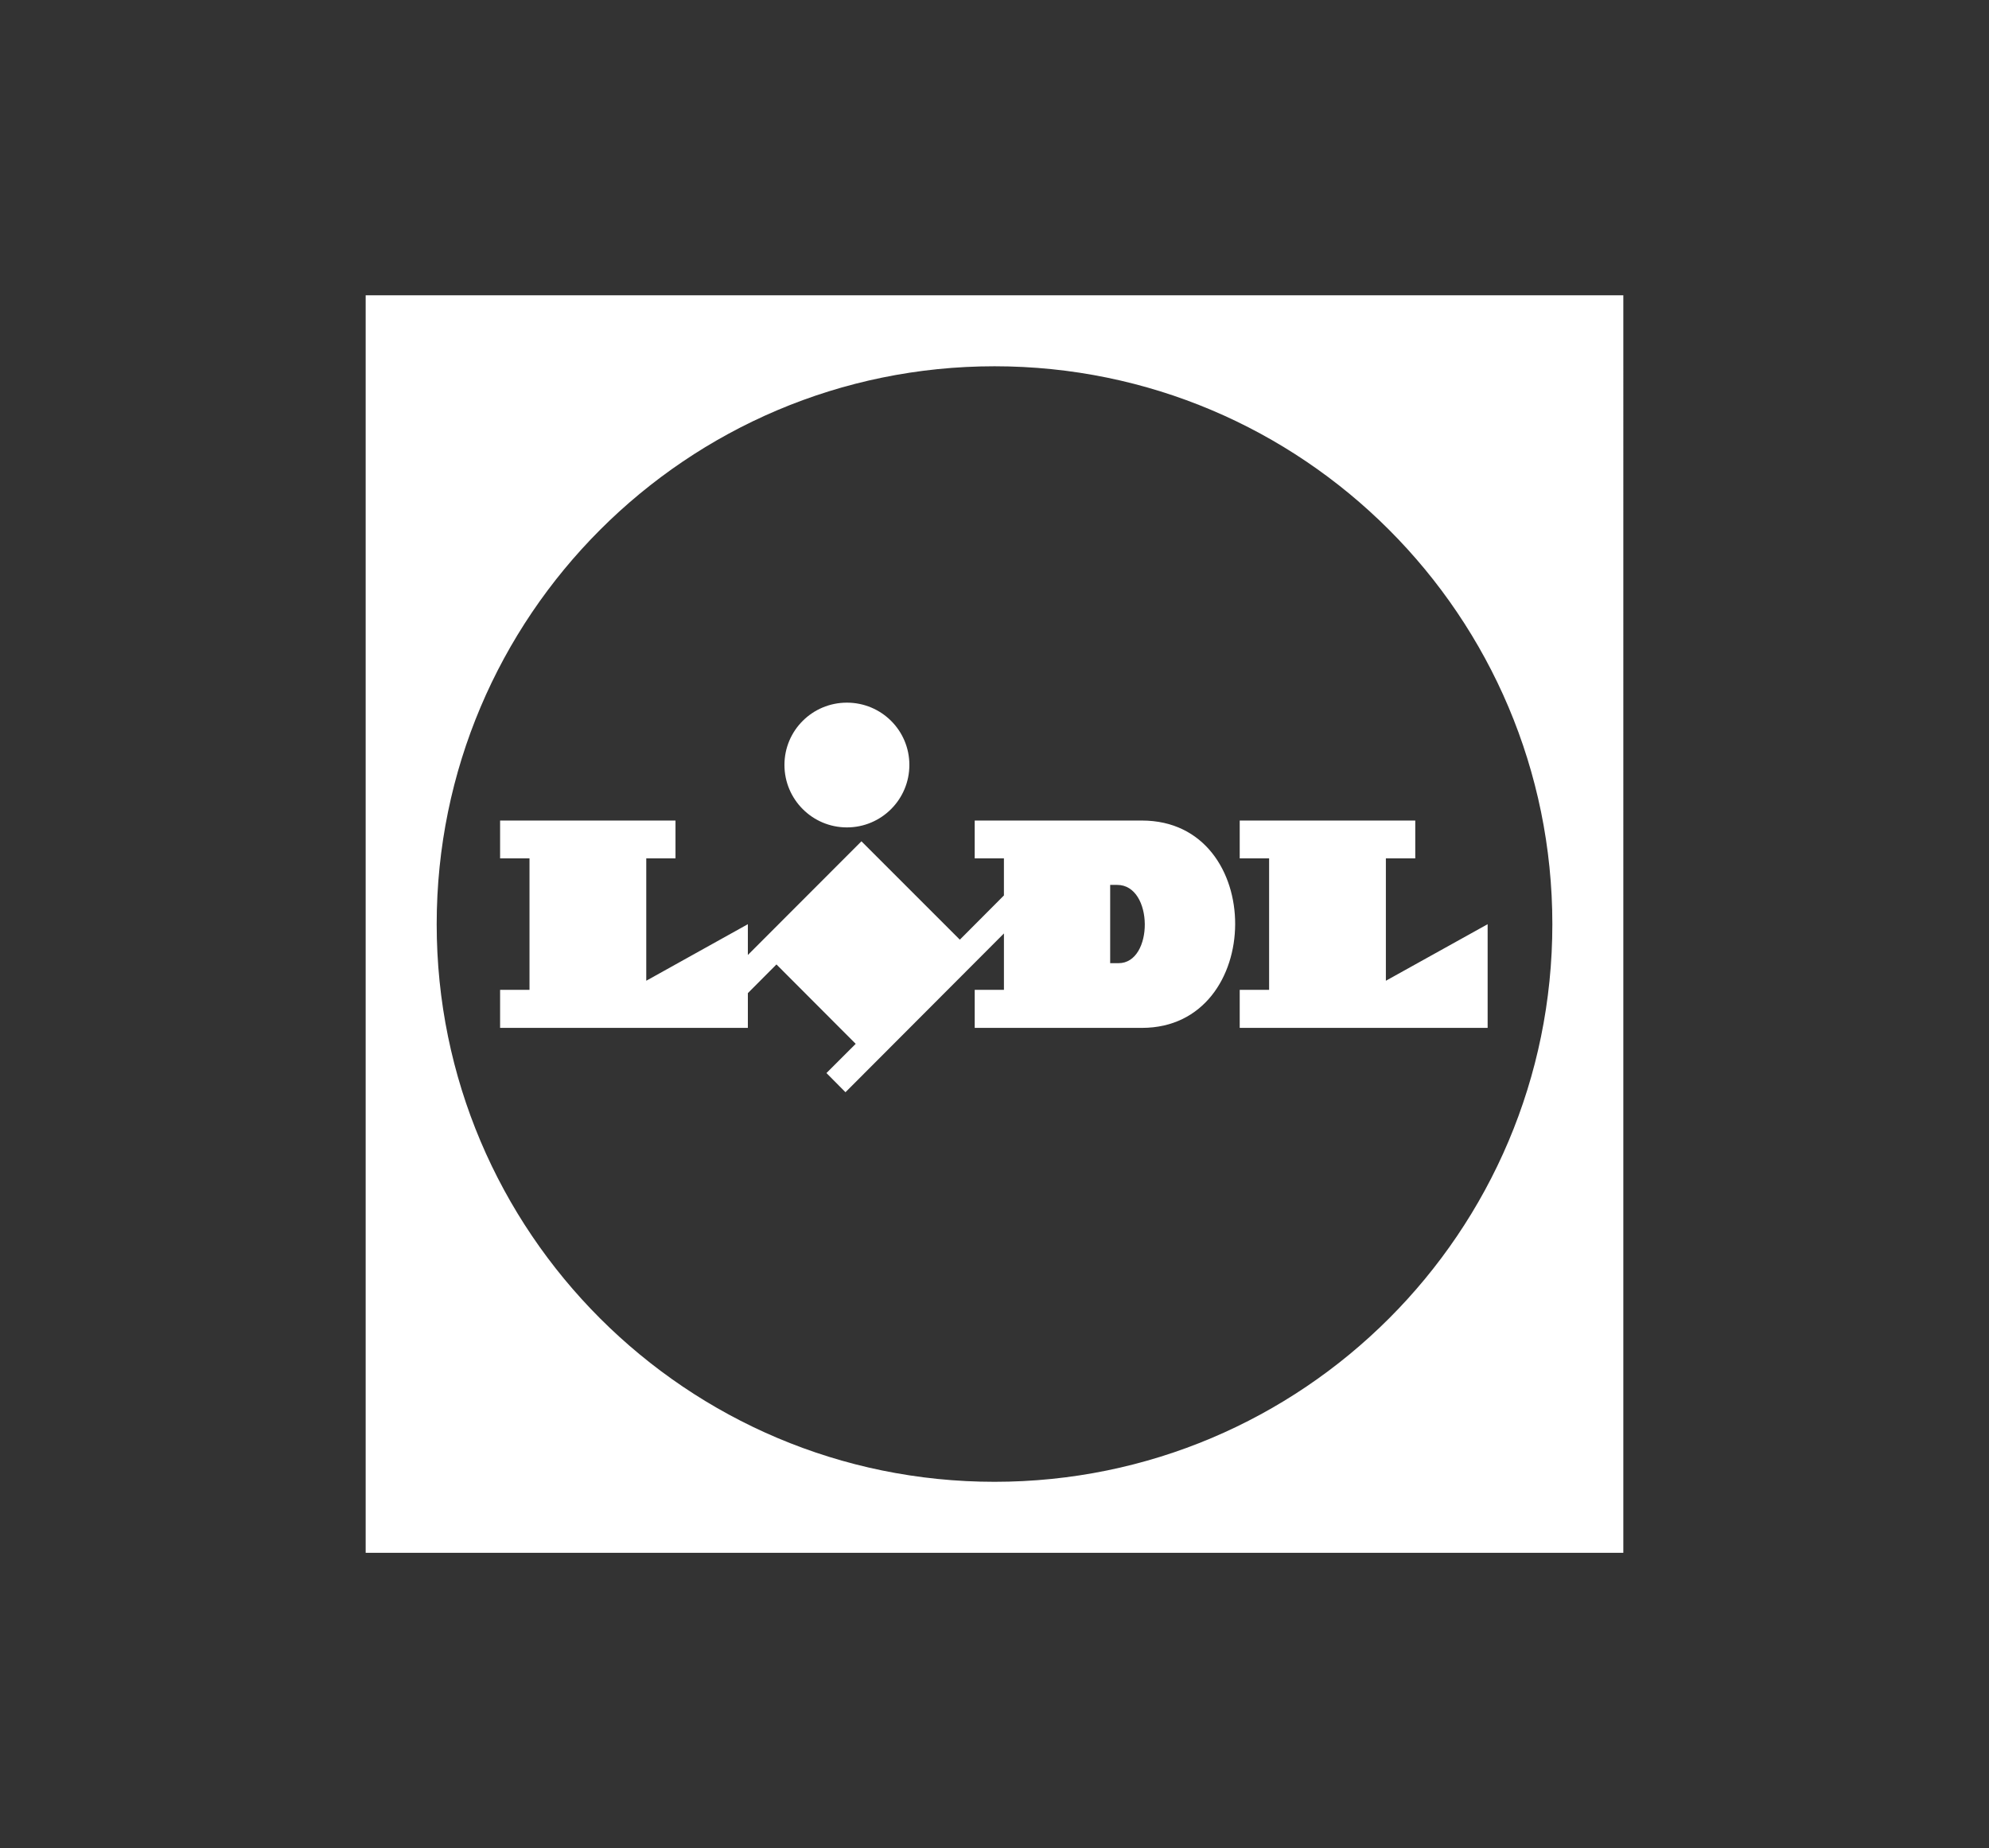 <?xml version="1.0" encoding="UTF-8"?>
<svg id="a" data-name="Layer 1" xmlns="http://www.w3.org/2000/svg" width="278.397" height="258.699" viewBox="0 0 278.397 258.699">
  <rect x="0" y="0" width="278.397" height="258.699" fill="#333333" stroke="none"/>
  <path d="M51.183,217.365h176.031V41.334H51.183v176.031ZM139.202,207.426c-43.11,0-78.08-34.969-78.08-78.055s34.969-78.1,78.08-78.1,78.078,34.969,78.078,78.1-34.971,78.055-78.078,78.055" fill="#fff" fill-rule="evenodd"/>
  <path d="M173.521,114.862h24.572v5.297h-4.114v17.128l14.243-7.915v14.513h-34.701v-5.323h4.114v-18.403h-4.114v-5.297ZM118.54,115.822c4.83,0,8.743-3.915,8.743-8.745s-3.913-8.718-8.743-8.718-8.742,3.89-8.742,8.718,3.913,8.745,8.742,8.745M159.838,143.884h-23.409v-5.323h4.09v-7.895l-22.18,22.226-2.661-2.684,4.092-4.09-11.091-11.115-4.002,4.018v4.863h-34.679v-5.323h4.116v-18.403h-4.116v-5.297h24.55v5.297h-4.092v17.128l14.221-7.915v4.31l15.897-15.914,13.773,13.772,6.171-6.193v-5.187h-4.09v-5.297h23.409c17.486,0,17.305,29.023,0,29.023M156.372,123.87h-.983v10.957h1.161c4.942.022,4.942-10.957-.179-10.957" fill="#fff" fill-rule="evenodd"/>
</svg>